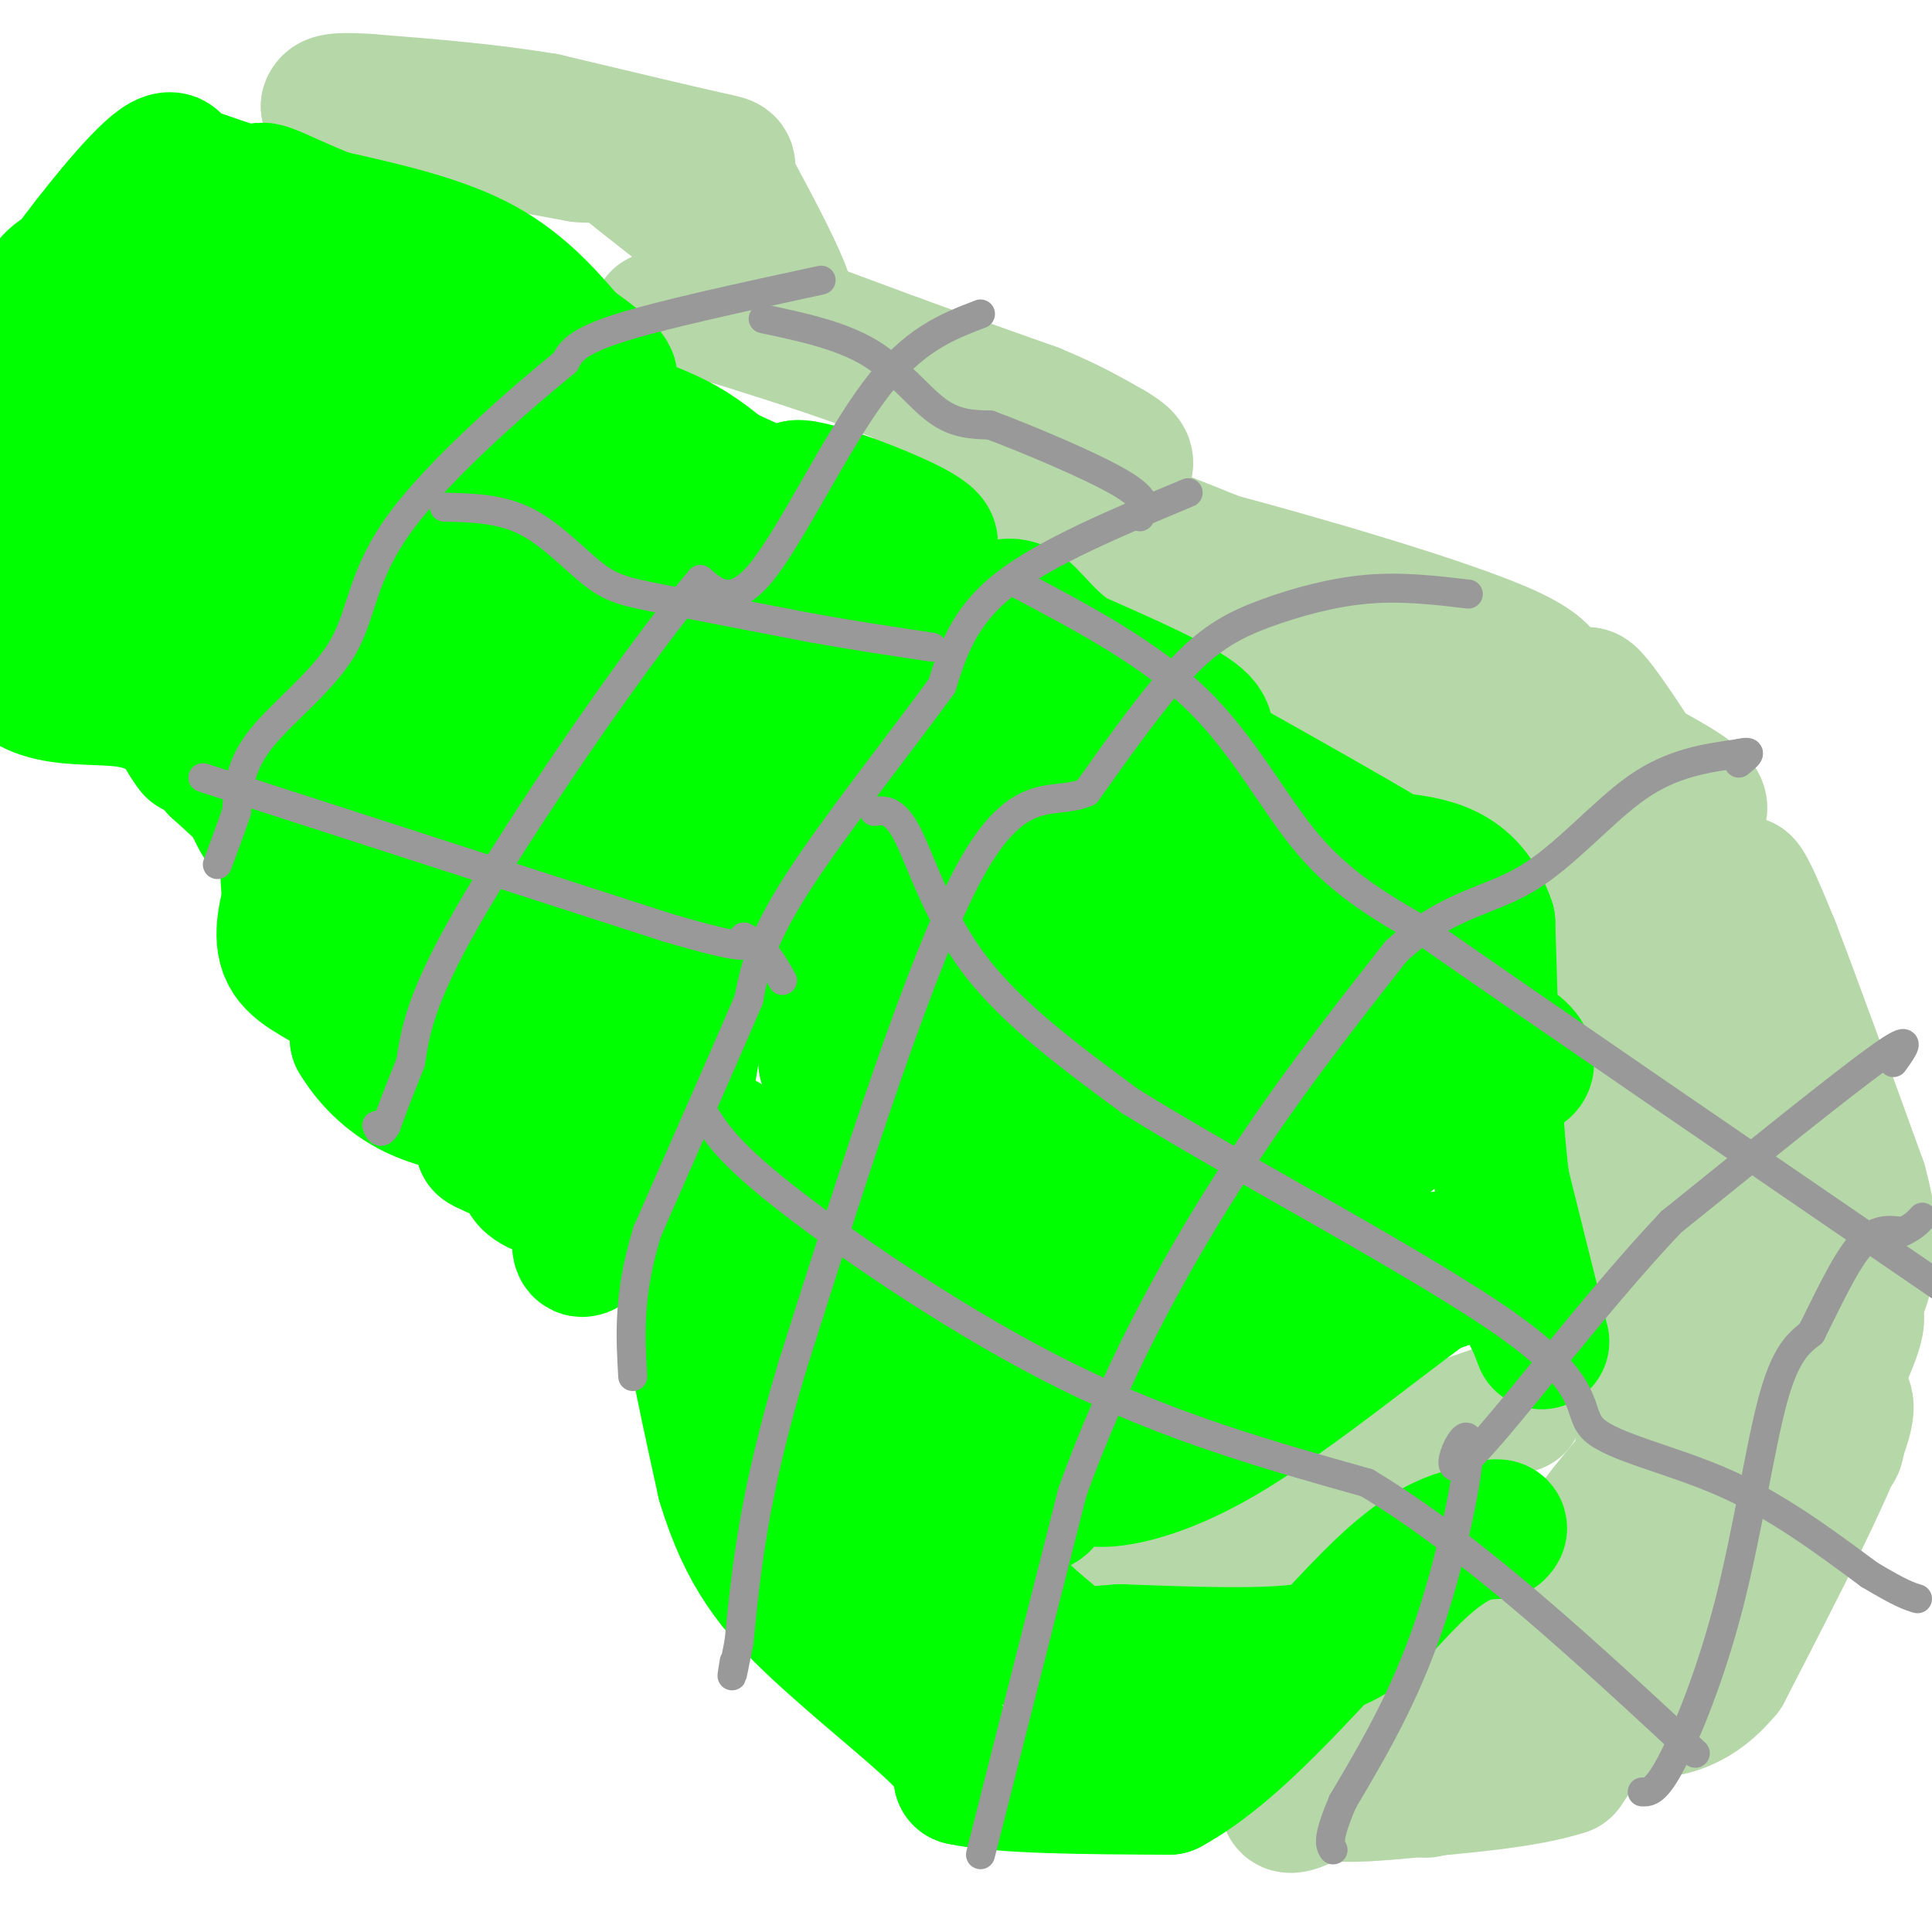 <svg viewBox='0 0 400 400' version='1.1' xmlns='http://www.w3.org/2000/svg' xmlns:xlink='http://www.w3.org/1999/xlink'><g fill='none' stroke='#b6d7a8' stroke-width='28' stroke-linecap='round' stroke-linejoin='round'><path d='M314,291c-17.333,5.917 -34.667,11.833 -49,18c-14.333,6.167 -25.667,12.583 -37,19'/><path d='M228,328c-0.167,1.500 17.917,-4.250 36,-10'/><path d='M264,318c6.000,-1.833 3.000,-1.417 0,-1'/><path d='M287,150c-1.111,-3.044 -2.222,-6.089 -2,-8c0.222,-1.911 1.778,-2.689 7,0c5.222,2.689 14.111,8.844 23,15'/><path d='M315,157c-14.689,-7.578 -62.911,-34.022 -79,-44c-16.089,-9.978 -0.044,-3.489 16,3'/><path d='M252,116c15.820,4.216 47.369,13.257 60,19c12.631,5.743 6.344,8.189 11,13c4.656,4.811 20.253,11.988 26,16c5.747,4.012 1.642,4.861 -1,5c-2.642,0.139 -3.821,-0.430 -5,-1'/><path d='M343,168c-1.655,-0.012 -3.292,0.458 -7,-6c-3.708,-6.458 -9.488,-19.845 -7,-18c2.488,1.845 13.244,18.923 24,36'/><path d='M353,180c5.511,8.400 7.289,11.400 8,11c0.711,-0.400 0.356,-4.200 0,-8'/><path d='M361,183c1.000,0.833 3.500,6.917 6,13'/><path d='M367,196c4.000,10.333 11.000,29.667 18,49'/><path d='M385,245c3.244,11.844 2.356,16.956 -1,25c-3.356,8.044 -9.178,19.022 -15,30'/><path d='M369,300c-3.844,8.756 -5.956,15.644 -10,22c-4.044,6.356 -10.022,12.178 -16,18'/><path d='M343,340c-9.333,7.000 -24.667,15.500 -40,24'/><path d='M303,364c-8.619,6.202 -10.167,9.708 -4,3c6.167,-6.708 20.048,-23.631 26,-32c5.952,-8.369 3.976,-8.185 2,-8'/><path d='M327,327c-0.178,-2.133 -1.622,-3.467 1,-8c2.622,-4.533 9.311,-12.267 16,-20'/><path d='M344,299c3.822,-9.022 5.378,-21.578 6,-34c0.622,-12.422 0.311,-24.711 0,-37'/><path d='M350,228c3.455,-1.597 12.091,12.912 18,30c5.909,17.088 9.089,36.756 11,41c1.911,4.244 2.553,-6.934 -1,-16c-3.553,-9.066 -11.301,-16.019 -15,-22c-3.699,-5.981 -3.350,-10.991 -3,-16'/><path d='M360,245c-0.733,-8.267 -1.067,-20.933 -3,-30c-1.933,-9.067 -5.467,-14.533 -9,-20'/><path d='M348,195c-8.214,-9.810 -24.250,-24.333 -23,-19c1.250,5.333 19.786,30.524 28,43c8.214,12.476 6.107,12.238 4,12'/><path d='M357,231c0.311,8.356 -0.911,23.244 1,32c1.911,8.756 6.956,11.378 12,14'/><path d='M370,277c5.244,0.311 12.356,-5.911 14,-5c1.644,0.911 -2.178,8.956 -6,17'/><path d='M378,289c-3.556,7.844 -9.444,18.956 -11,21c-1.556,2.044 1.222,-4.978 4,-12'/><path d='M371,298c4.178,-5.333 12.622,-12.667 11,-5c-1.622,7.667 -13.311,30.333 -25,53'/><path d='M357,346c-8.022,9.756 -15.578,7.644 -21,9c-5.422,1.356 -8.711,6.178 -12,11'/><path d='M324,366c-8.000,2.667 -22.000,3.833 -36,5'/><path d='M288,371c-8.667,0.833 -12.333,0.417 -16,0'/><path d='M272,371c-3.033,-0.478 -2.617,-1.675 -4,0c-1.383,1.675 -4.565,6.220 9,-2c13.565,-8.220 43.876,-29.206 57,-42c13.124,-12.794 9.062,-17.397 5,-22'/><path d='M339,305c1.667,-7.500 3.333,-15.250 5,-23'/><path d='M344,282c-1.667,-8.167 -8.333,-17.083 -15,-26'/><path d='M329,256c-2.378,-13.467 -0.822,-34.133 -1,-45c-0.178,-10.867 -2.089,-11.933 -4,-13'/><path d='M324,198c-0.533,-8.156 0.133,-22.044 -5,-30c-5.133,-7.956 -16.067,-9.978 -27,-12'/><path d='M292,156c-7.711,-3.200 -13.489,-5.200 -19,-10c-5.511,-4.800 -10.756,-12.400 -16,-20'/><path d='M257,126c-8.000,-5.667 -20.000,-9.833 -32,-14'/><path d='M225,112c-6.667,-2.333 -7.333,-1.167 -8,0'/><path d='M159,65c0.000,0.000 27.000,10.000 27,10'/><path d='M186,75c9.167,3.333 18.583,6.667 28,10'/><path d='M214,85c7.333,3.000 11.667,5.500 16,8'/><path d='M230,93c3.167,1.833 3.083,2.417 3,3'/><path d='M233,96c-4.778,-0.111 -18.222,-1.889 -27,-5c-8.778,-3.111 -12.889,-7.556 -17,-12'/><path d='M189,79c-9.000,-4.167 -23.000,-8.583 -37,-13'/><path d='M152,66c-8.667,-2.167 -11.833,-1.083 -15,0'/><path d='M137,66c-1.833,0.000 1.083,0.000 4,0'/><path d='M157,65c3.500,1.250 7.000,2.500 6,-2c-1.000,-4.500 -6.500,-14.750 -12,-25'/><path d='M151,38c-1.244,-4.644 1.644,-3.756 -4,-5c-5.644,-1.244 -19.822,-4.622 -34,-8'/><path d='M113,25c-11.833,-2.000 -24.417,-3.000 -37,-4'/><path d='M76,21c-7.500,-0.500 -7.750,0.250 -8,1'/><path d='M68,22c7.333,1.833 29.667,5.917 52,10'/><path d='M120,32c8.622,0.800 4.178,-2.200 8,1c3.822,3.200 15.911,12.600 28,22'/></g>
<g fill='none' stroke='#00ff00' stroke-width='28' stroke-linecap='round' stroke-linejoin='round'><path d='M302,260c0.800,1.378 1.600,2.756 0,4c-1.600,1.244 -5.600,2.356 -6,2c-0.400,-0.356 2.800,-2.178 6,-4'/><path d='M302,262c2.798,-0.560 6.792,0.042 6,0c-0.792,-0.042 -6.369,-0.726 -15,2c-8.631,2.726 -20.315,8.863 -32,15'/><path d='M261,279c-8.500,3.833 -13.750,5.917 -19,8'/><path d='M242,287c-6.556,2.578 -13.444,5.022 -19,9c-5.556,3.978 -9.778,9.489 -14,15'/><path d='M209,311c-0.265,2.557 6.073,1.448 7,0c0.927,-1.448 -3.558,-3.236 7,-12c10.558,-8.764 36.159,-24.504 53,-32c16.841,-7.496 24.920,-6.748 33,-6'/><path d='M309,261c5.761,-2.446 3.662,-5.562 -8,2c-11.662,7.562 -32.889,25.800 -49,35c-16.111,9.200 -27.107,9.362 -28,7c-0.893,-2.362 8.316,-7.246 14,-13c5.684,-5.754 7.842,-12.377 10,-19'/><path d='M248,273c10.000,-5.167 30.000,-8.583 50,-12'/><path d='M298,261c11.000,-0.833 13.500,3.083 16,7'/><path d='M314,268c3.956,4.511 5.844,12.289 5,9c-0.844,-3.289 -4.422,-17.644 -8,-32'/><path d='M311,245c-1.833,-14.333 -2.417,-34.167 -3,-54'/><path d='M308,191c-3.833,-11.167 -11.917,-12.083 -20,-13'/><path d='M288,178c-9.167,-5.500 -22.083,-12.750 -35,-20'/><path d='M253,158c-5.400,-4.533 -1.400,-5.867 -5,-9c-3.600,-3.133 -14.800,-8.067 -26,-13'/><path d='M222,136c-6.133,-4.333 -8.467,-8.667 -11,-10c-2.533,-1.333 -5.267,0.333 -8,2'/><path d='M203,128c-7.378,5.378 -21.822,17.822 -30,28c-8.178,10.178 -10.089,18.089 -12,26'/><path d='M161,182c-4.933,7.778 -11.267,14.222 -15,25c-3.733,10.778 -4.867,25.889 -6,41'/><path d='M140,248c0.667,16.667 5.333,37.833 10,59'/><path d='M150,307c4.417,14.714 10.458,22.000 19,30c8.542,8.000 19.583,16.714 25,22c5.417,5.286 5.208,7.143 5,9'/><path d='M199,368c8.000,1.833 25.500,1.917 43,2'/><path d='M242,370c15.400,-8.267 32.400,-29.933 44,-41c11.600,-11.067 17.800,-11.533 24,-12'/><path d='M310,317c2.220,-1.898 -4.230,-0.643 -10,3c-5.770,3.643 -10.861,9.673 -15,14c-4.139,4.327 -7.325,6.951 -16,8c-8.675,1.049 -22.837,0.525 -37,0'/><path d='M232,342c-8.365,0.478 -10.778,1.675 -15,0c-4.222,-1.675 -10.252,-6.220 -9,-6c1.252,0.220 9.786,5.206 12,6c2.214,0.794 -1.893,-2.603 -6,-6'/><path d='M214,336c-7.357,-6.833 -22.750,-20.917 -32,-34c-9.250,-13.083 -12.357,-25.167 -13,-27c-0.643,-1.833 1.179,6.583 3,15'/><path d='M172,290c3.167,6.167 9.583,14.083 13,24c3.417,9.917 3.833,21.833 4,25c0.167,3.167 0.083,-2.417 0,-8'/><path d='M189,331c-4.044,-4.341 -14.153,-11.195 -22,-19c-7.847,-7.805 -13.431,-16.561 -17,-23c-3.569,-6.439 -5.121,-10.561 -6,-18c-0.879,-7.439 -1.083,-18.195 0,-25c1.083,-6.805 3.452,-9.659 5,-10c1.548,-0.341 2.274,1.829 3,4'/><path d='M152,240c2.405,12.381 6.917,41.333 12,32c5.083,-9.333 10.738,-56.952 12,-72c1.262,-15.048 -1.869,2.476 -5,20'/><path d='M193,171c-7.489,1.622 -14.978,3.244 -13,3c1.978,-0.244 13.422,-2.356 19,-6c5.578,-3.644 5.289,-8.822 5,-14'/><path d='M204,154c5.737,-1.974 17.579,0.089 27,3c9.421,2.911 16.421,6.668 25,11c8.579,4.332 18.737,9.238 26,14c7.263,4.762 11.632,9.381 16,14'/><path d='M298,196c2.489,5.022 0.711,10.578 -8,12c-8.711,1.422 -24.356,-1.289 -40,-4'/><path d='M250,204c-13.857,-7.107 -28.500,-22.875 -36,-32c-7.500,-9.125 -7.857,-11.607 -8,-12c-0.143,-0.393 -0.071,1.304 0,3'/><path d='M206,163c1.791,2.392 6.267,6.873 20,13c13.733,6.127 36.722,13.900 53,23c16.278,9.100 25.844,19.527 32,22c6.156,2.473 8.902,-3.008 -5,-8c-13.902,-4.992 -44.451,-9.496 -75,-14'/><path d='M231,199c-10.145,-2.683 1.992,-2.389 11,3c9.008,5.389 14.887,15.874 6,12c-8.887,-3.874 -32.539,-22.107 -44,-22c-11.461,0.107 -10.730,18.553 -10,37'/><path d='M194,229c-1.952,9.893 -1.833,16.125 -2,5c-0.167,-11.125 -0.619,-39.607 -1,-34c-0.381,5.607 -0.690,45.304 -1,85'/><path d='M190,285c0.036,17.143 0.625,17.500 1,10c0.375,-7.500 0.536,-22.857 4,-38c3.464,-15.143 10.232,-30.071 17,-45'/><path d='M212,212c3.250,13.357 2.875,69.250 3,72c0.125,2.750 0.750,-47.643 1,-63c0.250,-15.357 0.125,4.321 0,24'/><path d='M216,245c0.443,4.969 1.550,5.390 1,5c-0.550,-0.390 -2.758,-1.591 4,-11c6.758,-9.409 22.482,-27.027 29,-22c6.518,5.027 3.832,32.700 0,43c-3.832,10.300 -8.809,3.229 -12,2c-3.191,-1.229 -4.595,3.386 -6,8'/><path d='M232,270c7.289,-9.822 28.511,-38.378 35,-48c6.489,-9.622 -1.756,-0.311 -10,9'/><path d='M257,231c-6.545,8.968 -17.909,26.888 -14,26c3.909,-0.888 23.091,-20.585 39,-32c15.909,-11.415 28.545,-14.547 26,-9c-2.545,5.547 -20.273,19.774 -38,34'/><path d='M270,250c-8.369,6.560 -10.292,5.958 -6,2c4.292,-3.958 14.798,-11.274 17,-16c2.202,-4.726 -3.899,-6.863 -10,-9'/><path d='M271,227c-5.500,-3.667 -14.250,-8.333 -23,-13'/><path d='M91,106c41.511,16.311 83.022,32.622 88,32c4.978,-0.622 -26.578,-18.178 -44,-32c-17.422,-13.822 -20.711,-23.911 -24,-34'/><path d='M111,72c-3.041,-3.363 1.356,5.229 8,10c6.644,4.771 15.533,5.722 24,11c8.467,5.278 16.510,14.882 25,20c8.490,5.118 17.426,5.748 17,3c-0.426,-2.748 -10.213,-8.874 -20,-15'/><path d='M165,101c2.595,-0.560 19.083,5.542 25,9c5.917,3.458 1.262,4.274 -9,1c-10.262,-3.274 -26.131,-10.637 -42,-18'/><path d='M139,93c-21.722,-10.925 -55.029,-29.238 -62,-33c-6.971,-3.762 12.392,7.026 26,13c13.608,5.974 21.459,7.136 23,6c1.541,-1.136 -3.230,-4.568 -8,-8'/><path d='M118,71c-3.822,-4.356 -9.378,-11.244 -18,-16c-8.622,-4.756 -20.311,-7.378 -32,-10'/><path d='M68,45c-8.810,-3.452 -14.833,-7.083 -14,-5c0.833,2.083 8.524,9.881 18,14c9.476,4.119 20.738,4.560 32,5'/><path d='M104,59c-5.000,-2.833 -33.500,-12.417 -62,-22'/><path d='M42,37c-13.167,4.667 -15.083,27.333 -17,50'/><path d='M25,87c-4.200,9.600 -6.200,8.600 -5,13c1.200,4.400 5.600,14.200 10,24'/><path d='M30,124c4.000,8.167 9.000,16.583 14,25'/><path d='M44,149c4.405,8.869 8.417,18.542 10,21c1.583,2.458 0.738,-2.298 -2,-6c-2.738,-3.702 -7.369,-6.351 -12,-9'/><path d='M40,155c-2.668,-3.303 -3.339,-7.062 -7,-10c-3.661,-2.938 -10.311,-5.056 -14,-6c-3.689,-0.944 -4.416,-0.716 -5,-8c-0.584,-7.284 -1.024,-22.081 0,-30c1.024,-7.919 3.512,-8.959 6,-10'/><path d='M20,91c1.511,-3.022 2.289,-5.578 7,-2c4.711,3.578 13.356,13.289 22,23'/><path d='M49,112c6.683,8.888 12.390,19.608 10,14c-2.390,-5.608 -12.878,-27.544 -17,-41c-4.122,-13.456 -1.879,-18.430 0,-22c1.879,-3.570 3.394,-5.734 4,2c0.606,7.734 0.303,25.367 0,43'/><path d='M46,108c0.144,10.091 0.502,13.818 2,6c1.498,-7.818 4.134,-27.182 9,-31c4.866,-3.818 11.962,7.909 17,13c5.038,5.091 8.019,3.545 11,2'/><path d='M85,98c4.097,0.611 8.841,1.140 10,0c1.159,-1.140 -1.267,-3.949 -10,-7c-8.733,-3.051 -23.774,-6.344 -34,-9c-10.226,-2.656 -15.638,-4.677 -6,-5c9.638,-0.323 34.325,1.050 47,3c12.675,1.950 13.337,4.475 14,7'/><path d='M106,87c-14.443,0.703 -57.552,-1.038 -75,-2c-17.448,-0.962 -9.236,-1.144 -9,1c0.236,2.144 -7.504,6.612 -11,8c-3.496,1.388 -2.748,-0.306 -2,-2'/><path d='M9,92c-0.800,-5.644 -1.800,-18.756 -1,-26c0.800,-7.244 3.400,-8.622 6,-10'/><path d='M14,56c4.988,-6.810 14.458,-18.833 19,-22c4.542,-3.167 4.155,2.524 1,8c-3.155,5.476 -9.077,10.738 -15,16'/><path d='M19,58c-4.892,5.885 -9.620,12.598 -14,28c-4.380,15.402 -8.410,39.493 -4,50c4.410,10.507 17.260,7.431 26,9c8.740,1.569 13.370,7.785 18,14'/><path d='M45,159c7.833,7.000 18.417,17.500 29,28'/><path d='M74,187c4.393,6.107 0.875,7.375 -3,4c-3.875,-3.375 -8.107,-11.393 -10,-13c-1.893,-1.607 -1.446,3.196 -1,8'/><path d='M60,186c-0.774,3.583 -2.208,8.542 0,12c2.208,3.458 8.060,5.417 11,8c2.940,2.583 2.970,5.792 3,9'/><path d='M74,215c2.156,3.622 6.044,8.178 12,11c5.956,2.822 13.978,3.911 22,5'/><path d='M108,231c7.467,2.022 15.133,4.578 16,6c0.867,1.422 -5.067,1.711 -11,2'/><path d='M113,239c-4.000,0.000 -8.500,-1.000 -13,-2'/><path d='M100,237c0.833,0.833 9.417,3.917 18,7'/><path d='M118,244c3.162,3.947 2.065,10.315 2,13c-0.065,2.685 0.900,1.689 3,0c2.100,-1.689 5.335,-4.070 3,-6c-2.335,-1.930 -10.238,-3.409 -14,-5c-3.762,-1.591 -3.381,-3.296 -3,-5'/><path d='M109,241c-5.833,-5.333 -18.917,-16.167 -32,-27'/><path d='M77,214c-6.667,-16.893 -7.333,-45.625 -1,-49c6.333,-3.375 19.667,18.607 29,35c9.333,16.393 14.667,27.196 20,38'/><path d='M125,238c0.291,0.741 -8.980,-16.406 -20,-29c-11.020,-12.594 -23.789,-20.633 -34,-34c-10.211,-13.367 -17.865,-32.060 -11,-28c6.865,4.060 28.247,30.874 37,41c8.753,10.126 4.876,3.563 1,-3'/><path d='M98,185c-3.162,-15.040 -11.568,-51.141 -10,-49c1.568,2.141 13.111,42.522 21,60c7.889,17.478 12.124,12.052 14,12c1.876,-0.052 1.393,5.271 -4,0c-5.393,-5.271 -15.697,-21.135 -26,-37'/><path d='M93,171c-6.917,-8.626 -11.211,-11.690 -11,-13c0.211,-1.310 4.927,-0.865 6,0c1.073,0.865 -1.497,2.148 9,10c10.497,7.852 34.062,22.271 41,24c6.938,1.729 -2.751,-9.233 -11,-15c-8.249,-5.767 -15.056,-6.340 -24,-17c-8.944,-10.660 -20.023,-31.409 -32,-48c-11.977,-16.591 -24.850,-29.026 -29,-32c-4.150,-2.974 0.425,3.513 5,10'/><path d='M47,90c10.478,8.444 34.173,24.555 42,32c7.827,7.445 -0.215,6.224 10,16c10.215,9.776 38.686,30.548 42,33c3.314,2.452 -18.531,-13.417 -30,-27c-11.469,-13.583 -12.563,-24.881 -10,-27c2.563,-2.119 8.781,4.940 15,12'/><path d='M116,129c11.819,9.891 33.866,28.617 49,38c15.134,9.383 23.356,9.422 22,5c-1.356,-4.422 -12.288,-13.306 -30,-24c-17.712,-10.694 -42.203,-23.198 -49,-26c-6.797,-2.802 4.102,4.099 15,11'/></g>
<g fill='none' stroke='#999999' stroke-width='6' stroke-linecap='round' stroke-linejoin='round'><path d='M304,123c-6.887,-0.815 -13.774,-1.631 -21,-1c-7.226,0.631 -14.792,2.708 -21,5c-6.208,2.292 -11.060,4.798 -17,11c-5.940,6.202 -12.970,16.101 -20,26'/><path d='M225,164c-6.800,3.022 -13.800,-2.422 -24,16c-10.200,18.422 -23.600,60.711 -37,103'/><path d='M164,283c-8.000,26.667 -9.500,41.833 -11,57'/><path d='M153,340c-2.000,10.167 -1.500,7.083 -1,4'/><path d='M203,384c0.000,0.000 19.000,-75.000 19,-75'/><path d='M222,309c8.511,-23.756 20.289,-45.644 32,-64c11.711,-18.356 23.356,-33.178 35,-48'/><path d='M289,197c10.405,-9.774 18.917,-10.208 27,-15c8.083,-4.792 15.738,-13.940 23,-19c7.262,-5.060 14.131,-6.030 21,-7'/><path d='M360,156c3.500,-0.833 1.750,0.583 0,2'/><path d='M392,220c2.333,-3.250 4.667,-6.500 -3,-1c-7.667,5.500 -25.333,19.750 -43,34'/><path d='M346,253c-16.234,17.088 -35.321,42.807 -42,49c-6.679,6.193 -0.952,-7.140 0,-4c0.952,3.140 -2.871,22.754 -8,38c-5.129,15.246 -11.565,26.123 -18,37'/><path d='M278,373c-3.333,7.833 -2.667,8.917 -2,10'/><path d='M340,371c1.399,0.030 2.798,0.060 6,-6c3.202,-6.060 8.208,-18.208 12,-33c3.792,-14.792 6.369,-32.226 9,-42c2.631,-9.774 5.315,-11.887 8,-14'/><path d='M375,276c3.067,-6.044 6.733,-14.156 10,-18c3.267,-3.844 6.133,-3.422 9,-3'/><path d='M394,255c2.167,-1.000 3.083,-2.000 4,-3'/><path d='M211,121c13.600,7.200 27.200,14.400 37,24c9.800,9.600 15.800,21.600 23,30c7.200,8.400 15.600,13.200 24,18'/><path d='M295,193c22.667,15.833 67.333,46.417 112,77'/><path d='M181,168c2.111,-0.267 4.222,-0.533 7,5c2.778,5.533 6.222,16.867 14,27c7.778,10.133 19.889,19.067 32,28'/><path d='M234,228c22.147,13.818 61.514,34.364 79,47c17.486,12.636 13.093,17.364 17,21c3.907,3.636 16.116,6.182 27,11c10.884,4.818 20.442,11.909 30,19'/><path d='M387,326c6.667,4.000 8.333,4.500 10,5'/><path d='M146,231c2.644,4.089 5.289,8.178 18,18c12.711,9.822 35.489,25.378 57,36c21.511,10.622 41.756,16.311 62,22'/><path d='M283,307c21.667,13.000 44.833,34.500 68,56'/><path d='M246,102c-14.750,6.167 -29.500,12.333 -38,19c-8.500,6.667 -10.750,13.833 -13,21'/><path d='M195,142c-8.244,11.311 -22.356,29.089 -30,41c-7.644,11.911 -8.822,17.956 -10,24'/><path d='M155,207c-5.167,12.000 -13.083,30.000 -21,48'/><path d='M134,255c-4.000,13.000 -3.500,21.500 -3,30'/><path d='M170,58c-16.583,3.583 -33.167,7.167 -42,10c-8.833,2.833 -9.917,4.917 -11,7'/><path d='M117,75c-8.930,7.236 -25.754,21.826 -34,33c-8.246,11.174 -7.912,18.931 -12,26c-4.088,7.069 -12.596,13.448 -17,19c-4.404,5.552 -4.702,10.276 -5,15'/><path d='M49,168c-1.500,4.333 -2.750,7.667 -4,11'/><path d='M92,105c5.833,0.137 11.667,0.274 17,3c5.333,2.726 10.167,8.042 14,11c3.833,2.958 6.667,3.560 14,5c7.333,1.440 19.167,3.720 31,6'/><path d='M168,130c9.333,1.667 17.167,2.833 25,4'/><path d='M42,161c0.000,0.000 96.000,31.000 96,31'/><path d='M138,192c18.667,5.500 17.333,3.750 16,2'/><path d='M154,194c4.000,1.833 6.000,5.417 8,9'/><path d='M158,66c7.978,1.689 15.956,3.378 22,7c6.044,3.622 10.156,9.178 14,12c3.844,2.822 7.422,2.911 11,3'/><path d='M205,88c7.533,2.822 20.867,8.378 27,12c6.133,3.622 5.067,5.311 4,7'/><path d='M203,65c-7.022,2.689 -14.044,5.378 -22,16c-7.956,10.622 -16.844,29.178 -23,37c-6.156,7.822 -9.578,4.911 -13,2'/><path d='M145,120c-11.622,13.467 -34.178,46.133 -46,66c-11.822,19.867 -12.911,26.933 -14,34'/><path d='M85,220c-3.167,7.833 -4.083,10.417 -5,13'/><path d='M80,233c-1.167,2.167 -1.583,1.083 -2,0'/></g>
</svg>